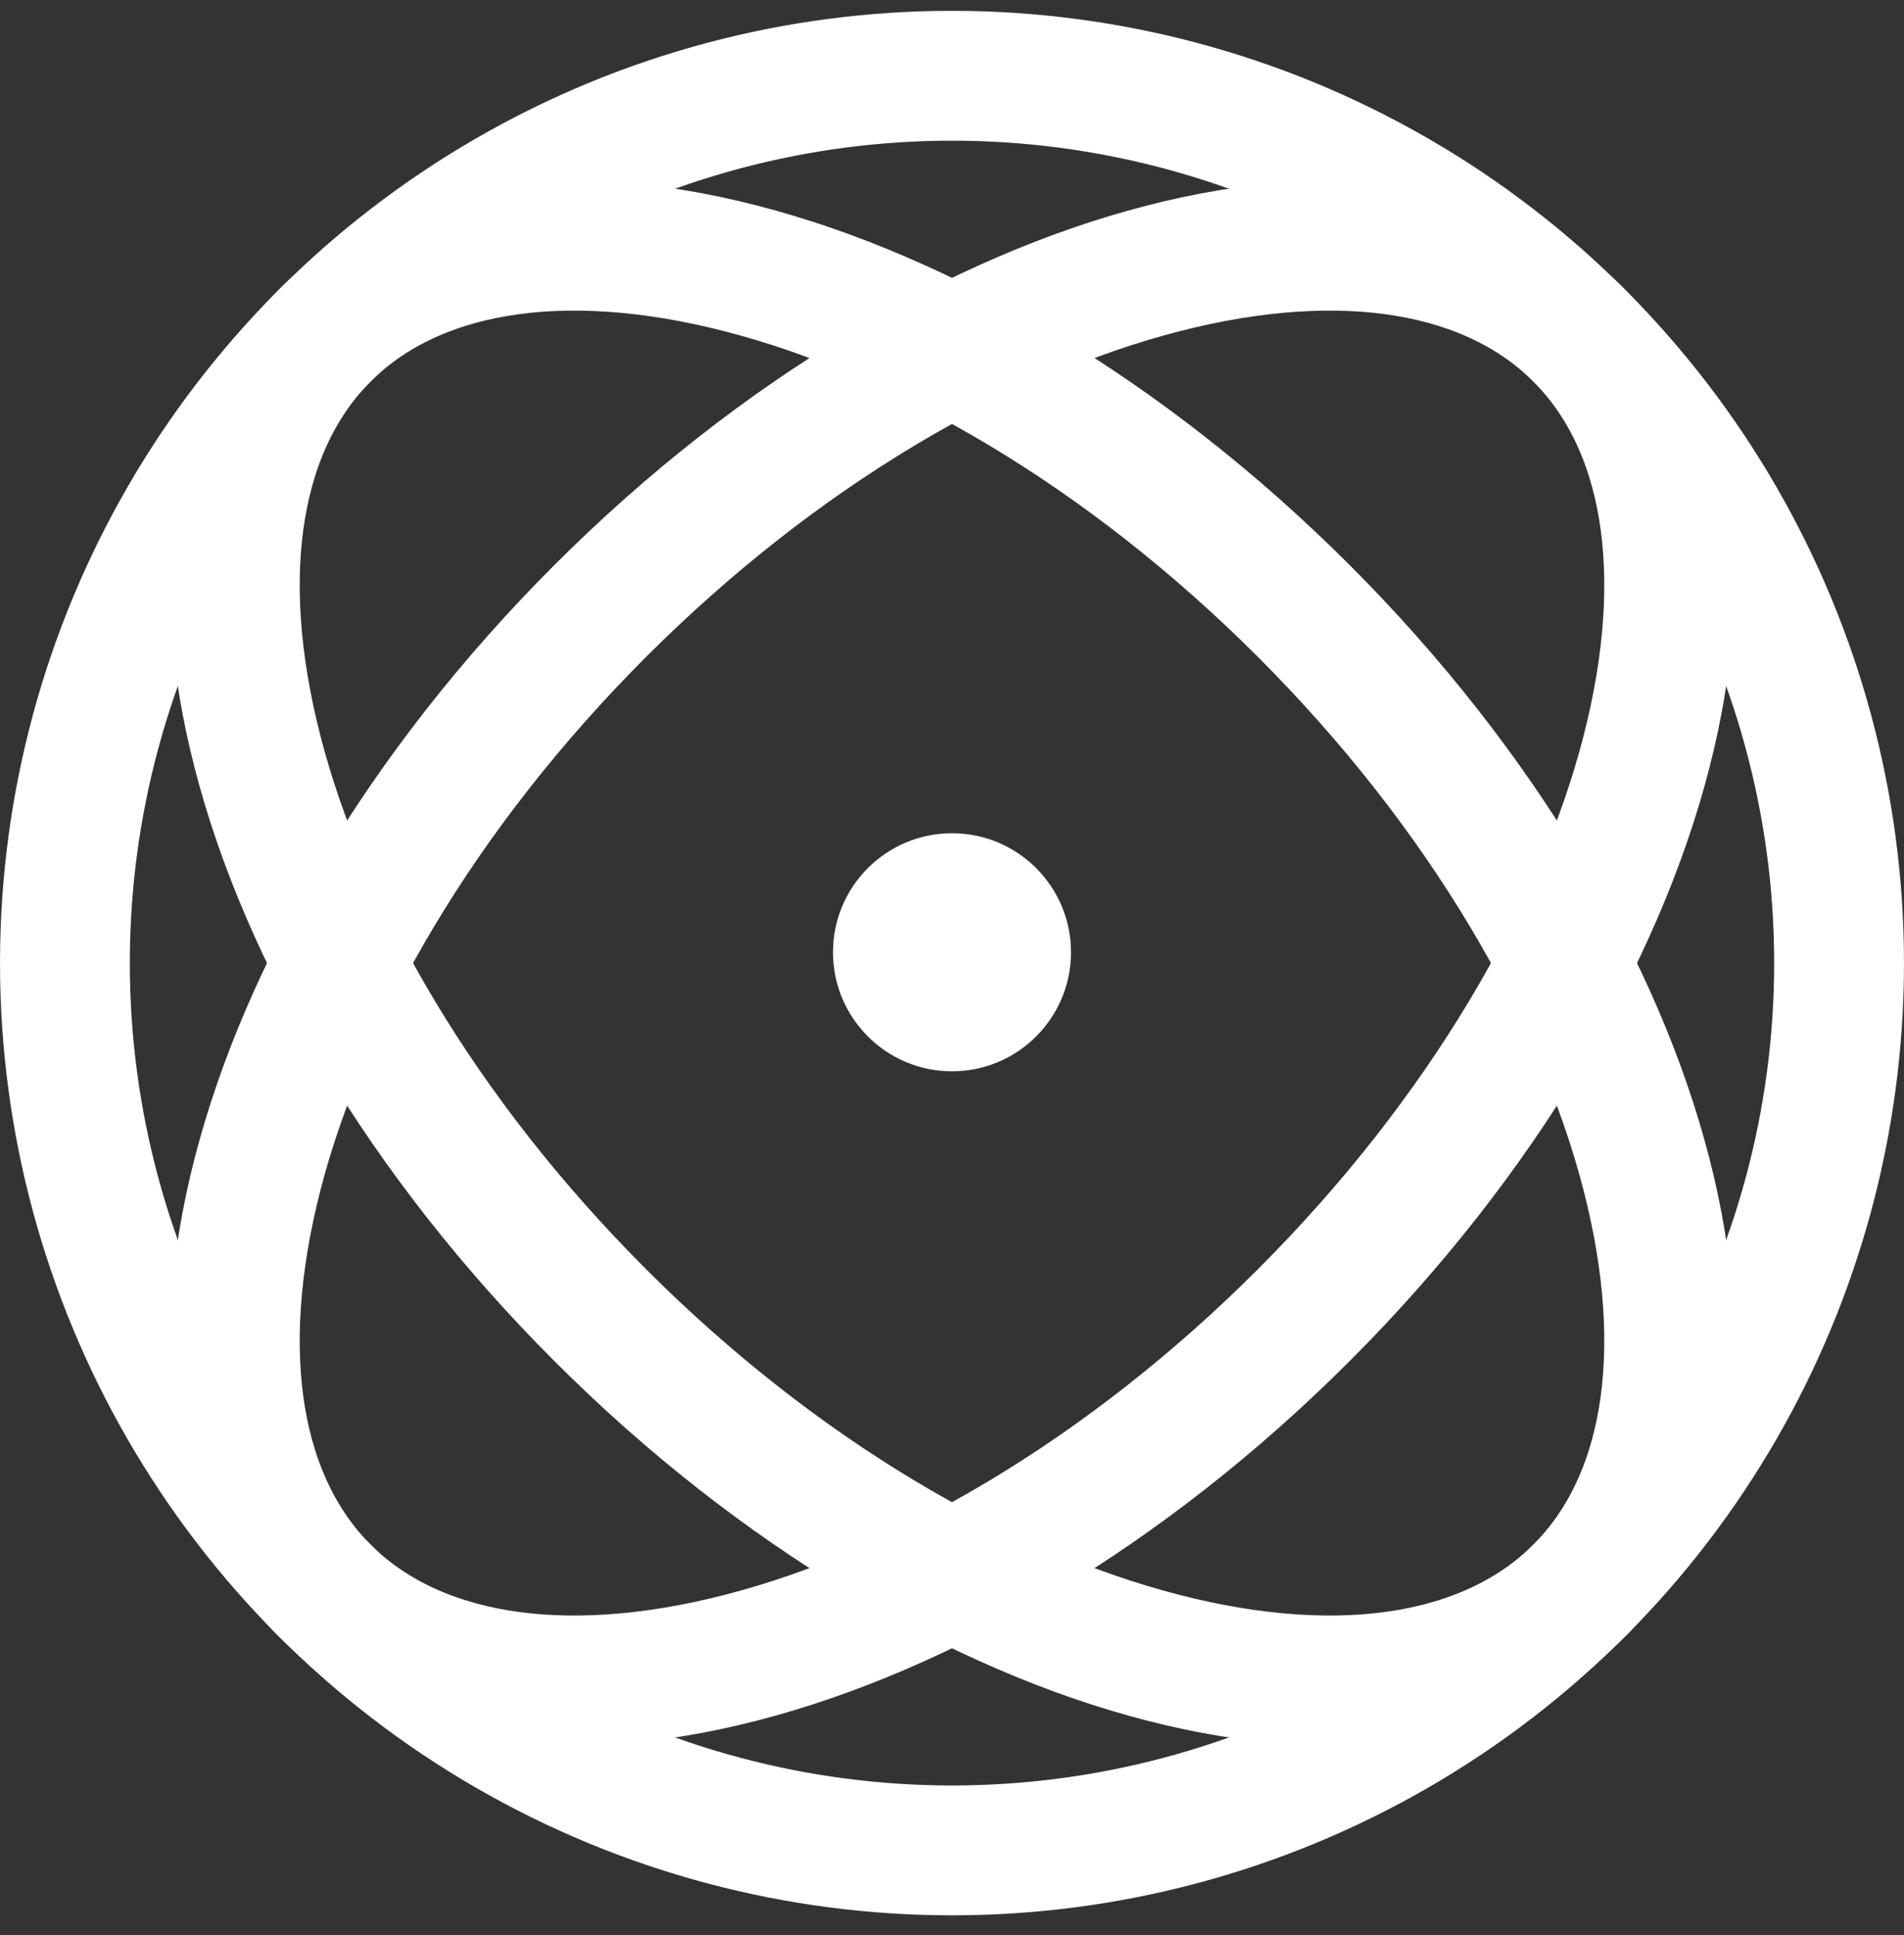 <svg width="62" height="63" viewBox="0 0 62 63" fill="none" xmlns="http://www.w3.org/2000/svg">
<rect x="0" y="0" width="62" height="63" fill="#333333" stroke="none"/>
<circle cx="31" cy="31.352" r="28.886" stroke="white" stroke-width="4.227"/>
<path d="M42.458 42.811C36.625 48.643 30.017 52.451 24.133 53.964C18.195 55.491 13.408 54.612 10.574 51.778C7.74 48.944 6.861 44.158 8.388 38.219C9.901 32.335 13.709 25.727 19.541 19.894C25.374 14.061 31.982 10.253 37.867 8.74C43.805 7.213 48.591 8.092 51.426 10.927C54.26 13.761 55.139 18.547 53.612 24.485C52.099 30.37 48.291 36.978 42.458 42.811Z" stroke="white" stroke-width="4.227"/>
<path d="M42.458 19.893C48.291 25.726 52.099 32.334 53.612 38.219C55.139 44.157 54.26 48.943 51.426 51.777C48.591 54.612 43.805 55.491 37.867 53.964C31.982 52.45 25.374 48.643 19.542 42.81C13.709 36.977 9.901 30.369 8.388 24.484C6.861 18.546 7.74 13.76 10.574 10.926C13.408 8.092 18.195 7.213 24.133 8.74C30.017 10.253 36.626 14.06 42.458 19.893Z" stroke="white" stroke-width="4.227"/>
<circle cx="31" cy="31" r="3.875" fill="white"/>
</svg>
